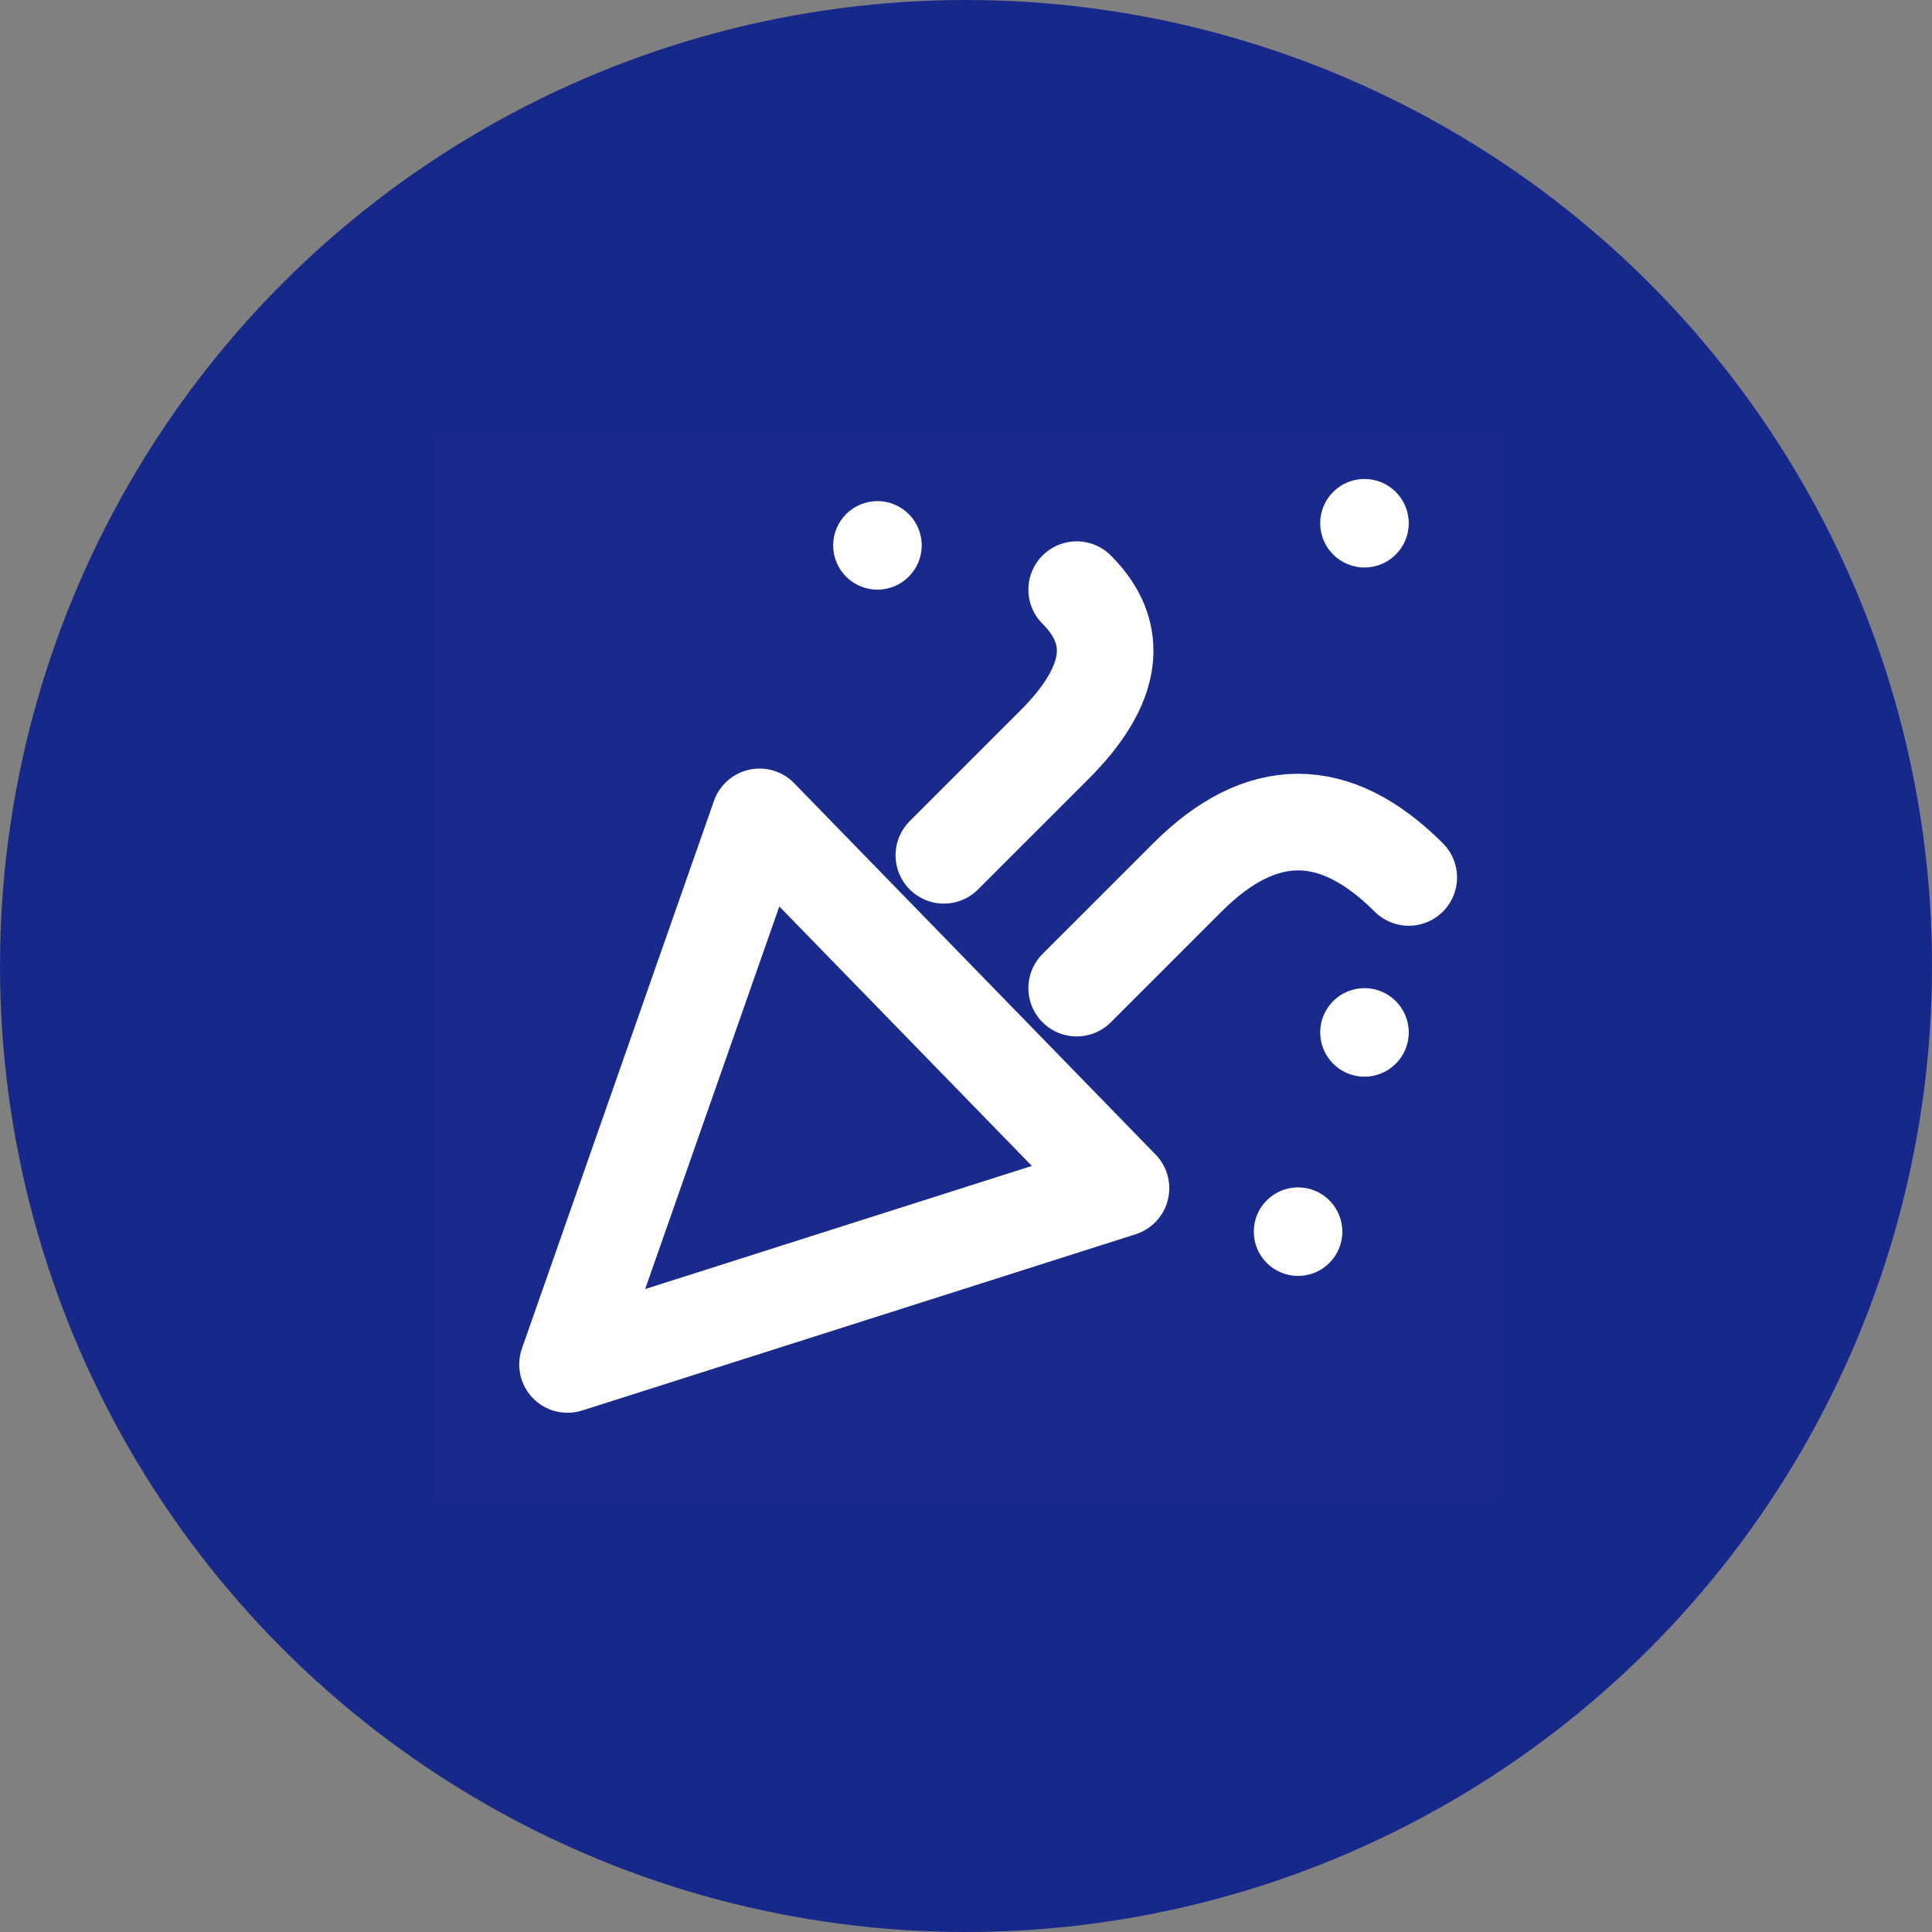 <?xml version="1.0" encoding="UTF-8"?>
<svg width="80px" height="80px" viewBox="0 0 80 80" version="1.1" xmlns="http://www.w3.org/2000/svg" xmlns:xlink="http://www.w3.org/1999/xlink">
    <rect x="0" y="0" width="80" height="80" fill="#808080" stroke="none"/>
    <title>编组 24</title>
    <g id="页面-1" stroke="none" stroke-width="1" fill="none" fill-rule="evenodd">
        <g id="编组-24">
            <circle id="椭圆形备份-7" fill="#17288b" cx="40" cy="40" r="40"></circle>
            <g id="编组" transform="translate(18, 18)">
                <rect id="矩形" fill-opacity="0.01" fill="#FFFFFF" x="0" y="0" width="44" height="44"></rect>
                <g transform="translate(5.5, 1.833)">
                    <polygon id="路径" stroke="#FFFFFF" stroke-width="4" stroke-linejoin="round" points="0 36.667 7.951 13.992 22.917 29.369"></polygon>
                    <path d="M15.583,15.583 L20.167,11 C22.611,8.556 22.917,6.417 21.083,4.583" id="路径" stroke="#FFFFFF" stroke-width="4" stroke-linecap="round" stroke-linejoin="round"></path>
                    <path d="M21.083,21.083 L25.667,16.5 C28.722,13.444 31.778,13.444 34.833,16.5" id="路径" stroke="#FFFFFF" stroke-width="4" stroke-linecap="round" stroke-linejoin="round"></path>
                    <circle id="椭圆形" fill="#FFFFFF" cx="12.833" cy="2.75" r="1.833"></circle>
                    <circle id="椭圆形" fill="#FFFFFF" cx="33" cy="1.833" r="1.833"></circle>
                    <circle id="椭圆形" fill="#FFFFFF" cx="33" cy="22.917" r="1.833"></circle>
                    <circle id="椭圆形" fill="#FFFFFF" cx="30.25" cy="31.167" r="1.833"></circle>
                </g>
            </g>
        </g>
    </g>
</svg>